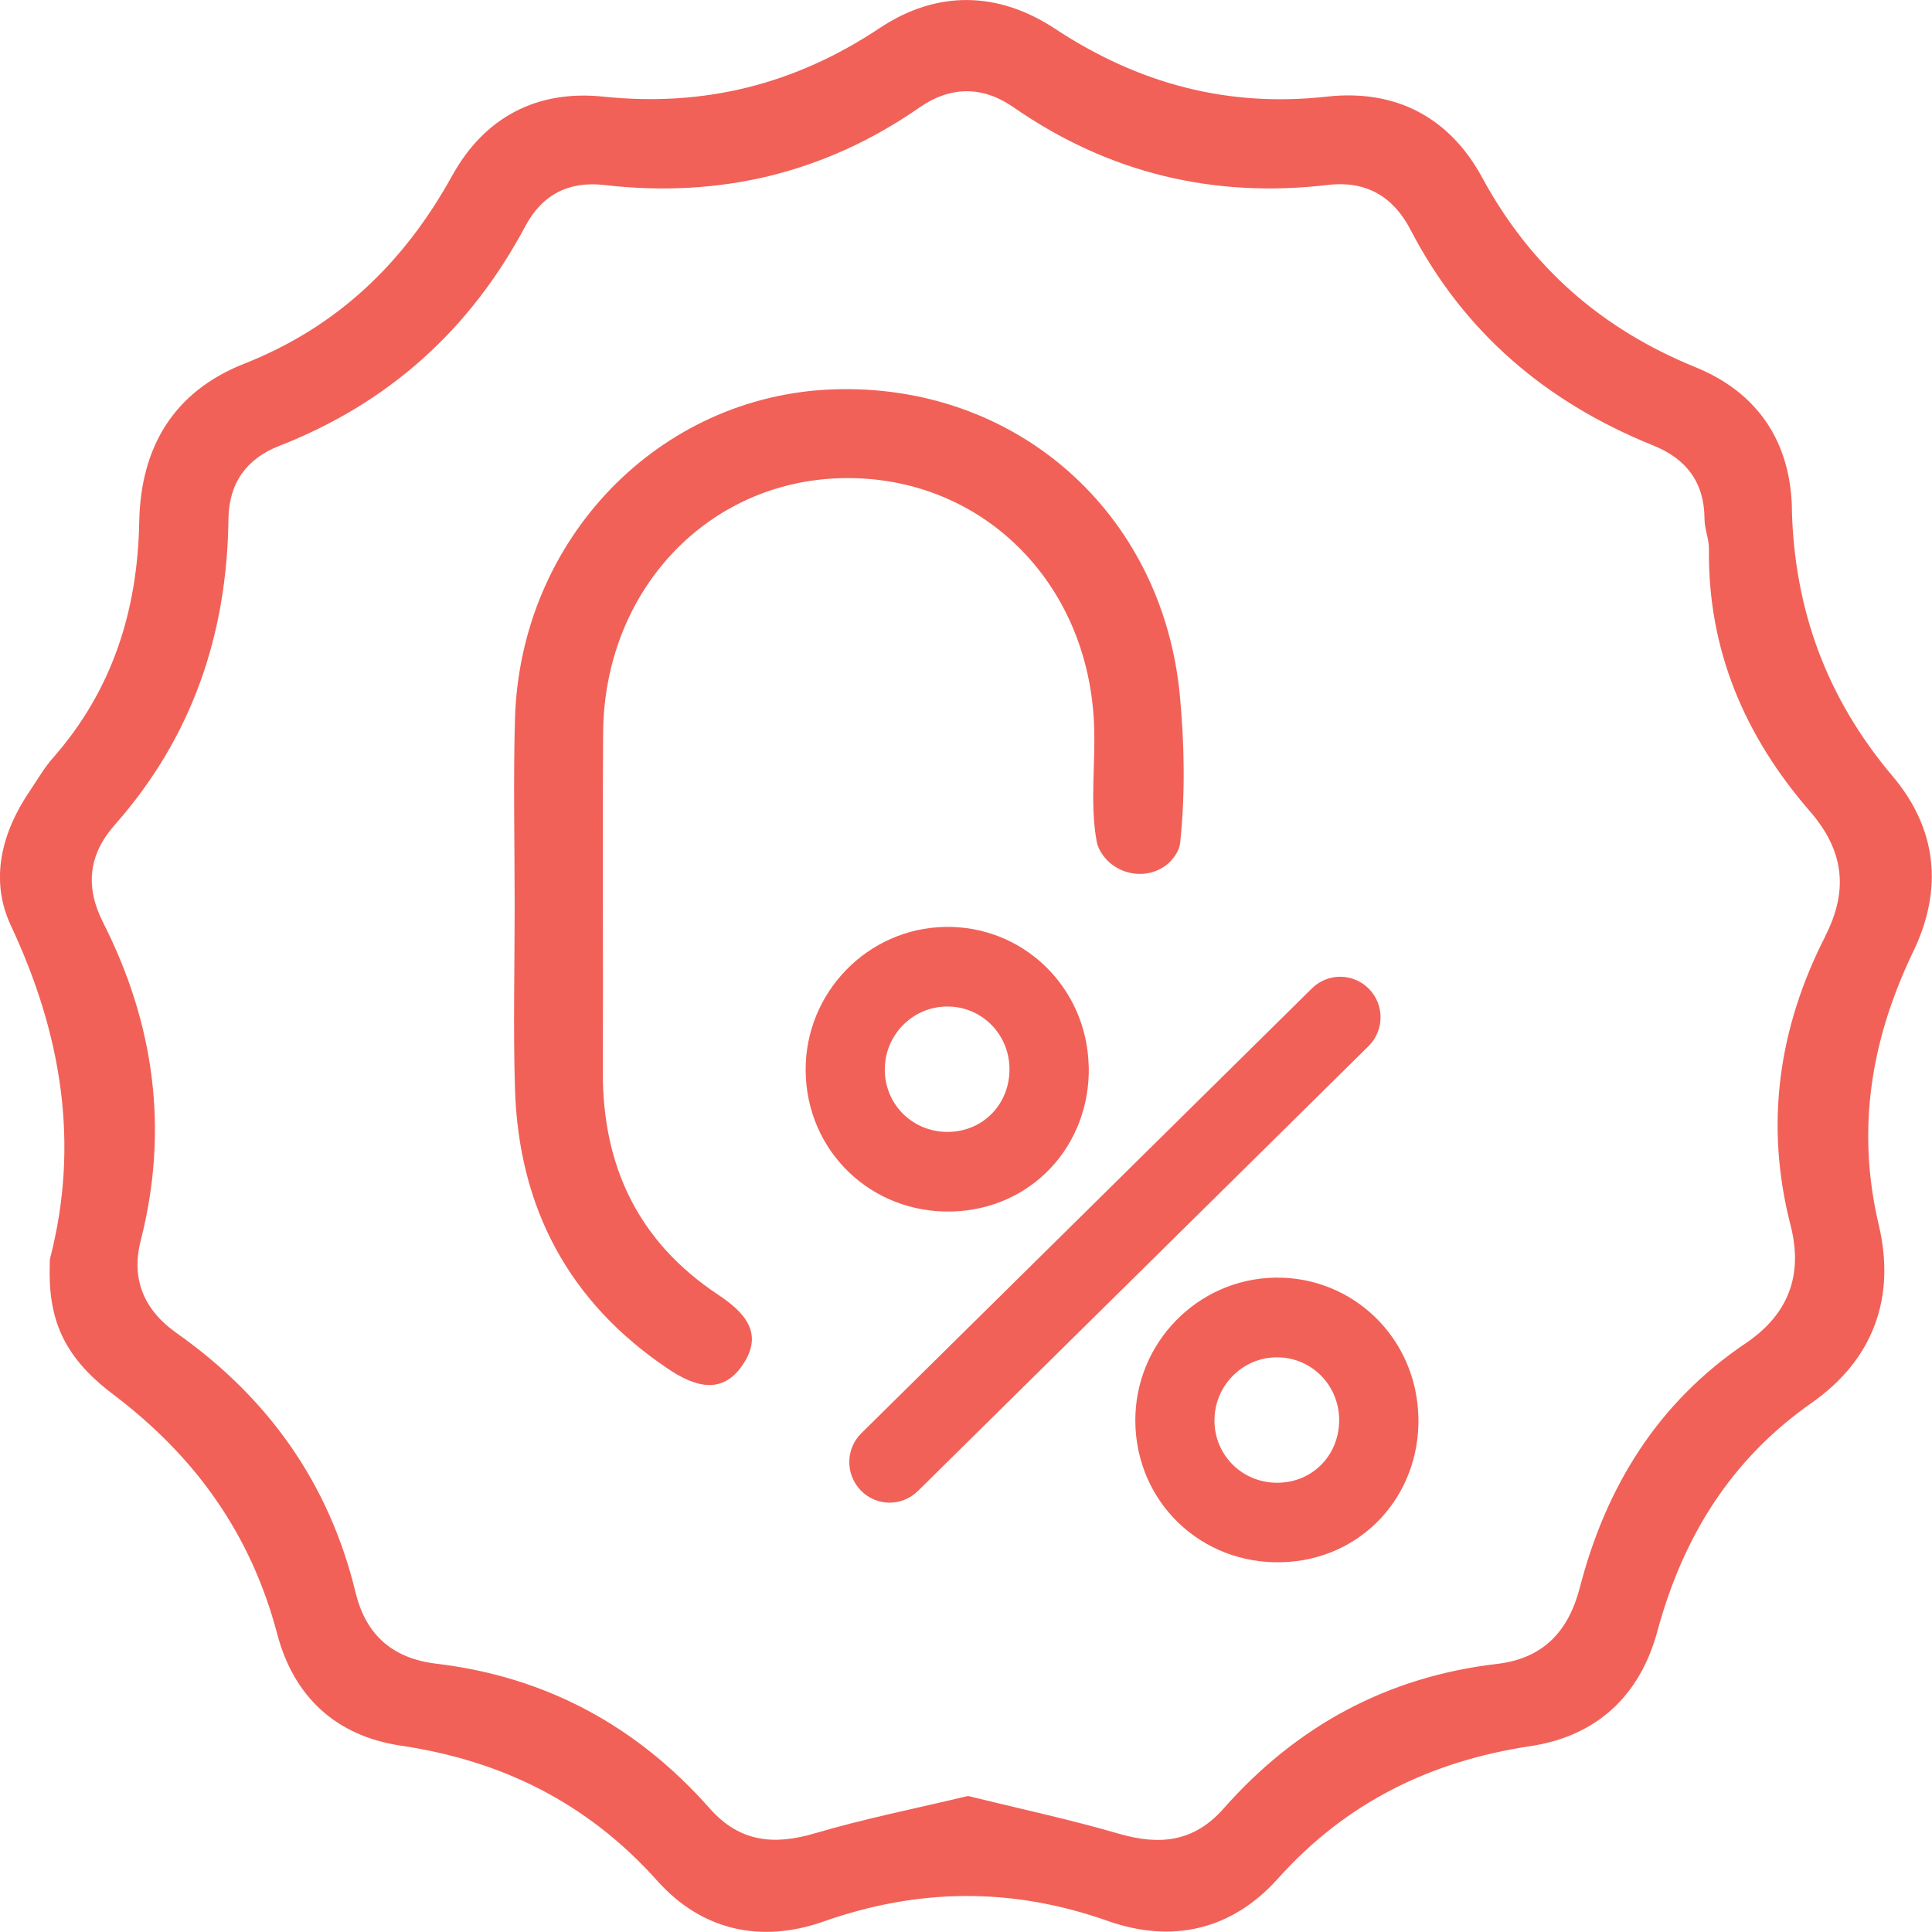<svg width="72" height="72" viewBox="0 0 72 72" fill="none" xmlns="http://www.w3.org/2000/svg">
<g clip-path="url(#clip0_8550_44325)">
<path d="M66.781 18.959C66.725 16.452 65.497 14.626 63.188 13.686C59.692 12.263 57.048 9.96 55.238 6.62C54.011 4.355 51.994 3.317 49.445 3.601C45.742 4.012 42.423 3.117 39.325 1.075C37.196 -0.329 34.917 -0.374 32.784 1.045C29.634 3.144 26.243 3.993 22.485 3.601C20.014 3.344 18.061 4.359 16.848 6.552C15.057 9.794 12.572 12.187 9.095 13.557C6.485 14.588 5.242 16.652 5.189 19.442C5.129 22.756 4.187 25.73 1.972 28.247C1.641 28.621 1.389 29.066 1.108 29.481C0.053 31.037 -0.39 32.799 0.406 34.494C2.279 38.495 2.982 42.575 1.866 46.9C1.851 46.961 1.859 47.025 1.855 47.089C1.788 49.078 2.298 50.516 4.209 51.958C7.277 54.275 9.35 57.166 10.334 60.903C10.953 63.247 12.541 64.7 14.937 65.055C18.726 65.617 21.914 67.203 24.493 70.09C26.172 71.966 28.38 72.422 30.685 71.611C34.248 70.358 37.726 70.332 41.285 71.588C43.681 72.434 45.904 71.932 47.627 70.007C50.166 67.172 53.316 65.632 57.029 65.074C59.5 64.704 61.115 63.198 61.764 60.797C62.718 57.28 64.502 54.389 67.517 52.279C69.822 50.663 70.652 48.342 70.018 45.658C69.165 42.058 69.736 38.717 71.305 35.453C72.424 33.127 72.184 30.882 70.532 28.927C68.084 26.032 66.864 22.733 66.777 18.947L66.781 18.959ZM68.024 34.89C66.281 38.302 65.76 41.895 66.728 45.658C67.201 47.5 66.668 48.972 65.057 50.059C61.791 52.26 59.849 55.396 58.873 59.174C58.449 60.805 57.503 61.809 55.79 62.009C51.701 62.485 48.314 64.323 45.596 67.403C44.484 68.659 43.208 68.776 41.687 68.335C39.832 67.795 37.936 67.391 36.073 66.931C34.121 67.399 32.217 67.776 30.366 68.323C28.834 68.776 27.557 68.648 26.453 67.399C23.731 64.319 20.348 62.488 16.259 62.001C14.659 61.809 13.642 60.96 13.251 59.348C12.264 55.268 9.984 52.079 6.579 49.678C5.385 48.836 4.874 47.689 5.242 46.24C6.301 42.099 5.753 38.151 3.841 34.377C3.162 33.033 3.301 31.844 4.285 30.731C7.149 27.488 8.46 23.658 8.513 19.358C8.528 18 9.185 17.094 10.412 16.615C14.479 15.026 17.52 12.289 19.578 8.428C20.209 7.243 21.208 6.741 22.533 6.896C26.799 7.386 30.715 6.469 34.264 4.008C35.409 3.212 36.603 3.189 37.763 3.993C41.308 6.454 45.224 7.394 49.49 6.892C50.913 6.726 51.923 7.326 52.565 8.56C54.562 12.406 57.645 15.003 61.614 16.603C62.834 17.094 63.518 17.97 63.522 19.34C63.522 19.713 63.691 20.083 63.687 20.457C63.642 24.224 65.024 27.439 67.449 30.233C68.703 31.678 68.91 33.15 68.02 34.89H68.024Z" fill="#F16158"/>
<path d="M31.402 17.819C36.55 17.717 40.583 21.676 40.774 27.047C40.827 28.489 40.613 29.969 40.872 31.369C40.906 31.543 40.985 31.705 41.097 31.863C41.777 32.807 43.234 32.814 43.835 31.818C43.913 31.686 43.966 31.554 43.981 31.414C44.172 29.617 44.142 27.768 43.974 25.96C43.339 19.079 37.827 14.252 31.012 14.512C24.538 14.758 19.379 20.099 19.191 26.806C19.127 29.127 19.18 31.456 19.18 33.777C19.18 36.038 19.124 38.302 19.191 40.559C19.323 45.006 21.196 48.527 24.899 51.014C25.849 51.652 26.904 52.03 27.689 50.848C28.485 49.656 27.719 48.886 26.742 48.236C23.787 46.27 22.451 43.458 22.465 39.929C22.484 35.721 22.447 31.512 22.477 27.304C22.518 21.997 26.378 17.917 31.402 17.819Z" fill="#F16158"/>
<path d="M40.572 39.729C40.5 36.793 38.135 34.494 35.228 34.543C32.333 34.592 30.002 36.993 30.024 39.899C30.05 42.911 32.476 45.236 35.495 45.149C38.435 45.062 40.643 42.703 40.575 39.729H40.572ZM32.975 39.869C32.964 38.589 33.993 37.529 35.266 37.51C36.546 37.487 37.59 38.499 37.62 39.793C37.65 41.103 36.678 42.145 35.382 42.182C34.053 42.22 32.983 41.197 32.972 39.869H32.975Z" fill="#F16158"/>
<path d="M52.858 52.8C52.786 49.863 50.421 47.565 47.514 47.614C44.619 47.663 42.288 50.063 42.31 52.97C42.336 55.982 44.762 58.307 47.781 58.22C50.721 58.133 52.929 55.774 52.861 52.8H52.858ZM45.261 52.943C45.25 51.664 46.279 50.603 47.552 50.584C48.832 50.562 49.876 51.573 49.906 52.868C49.936 54.178 48.964 55.219 47.668 55.257C46.339 55.295 45.269 54.272 45.258 52.943H45.261Z" fill="#F16158"/>
<path d="M33.152 56C32.761 56 32.375 55.849 32.082 55.547C31.5 54.951 31.507 53.996 32.101 53.411L48.892 36.834C49.482 36.249 50.436 36.257 51.018 36.853C51.6 37.449 51.592 38.404 50.999 38.989L34.207 55.566C33.914 55.853 33.535 56 33.156 56H33.152Z" fill="#F16158"/>
</g>
<defs>
<clipPath id="clip0_8550_44325">
<rect width="72" height="72" fill="white"/>
</clipPath>
</defs>
</svg>
